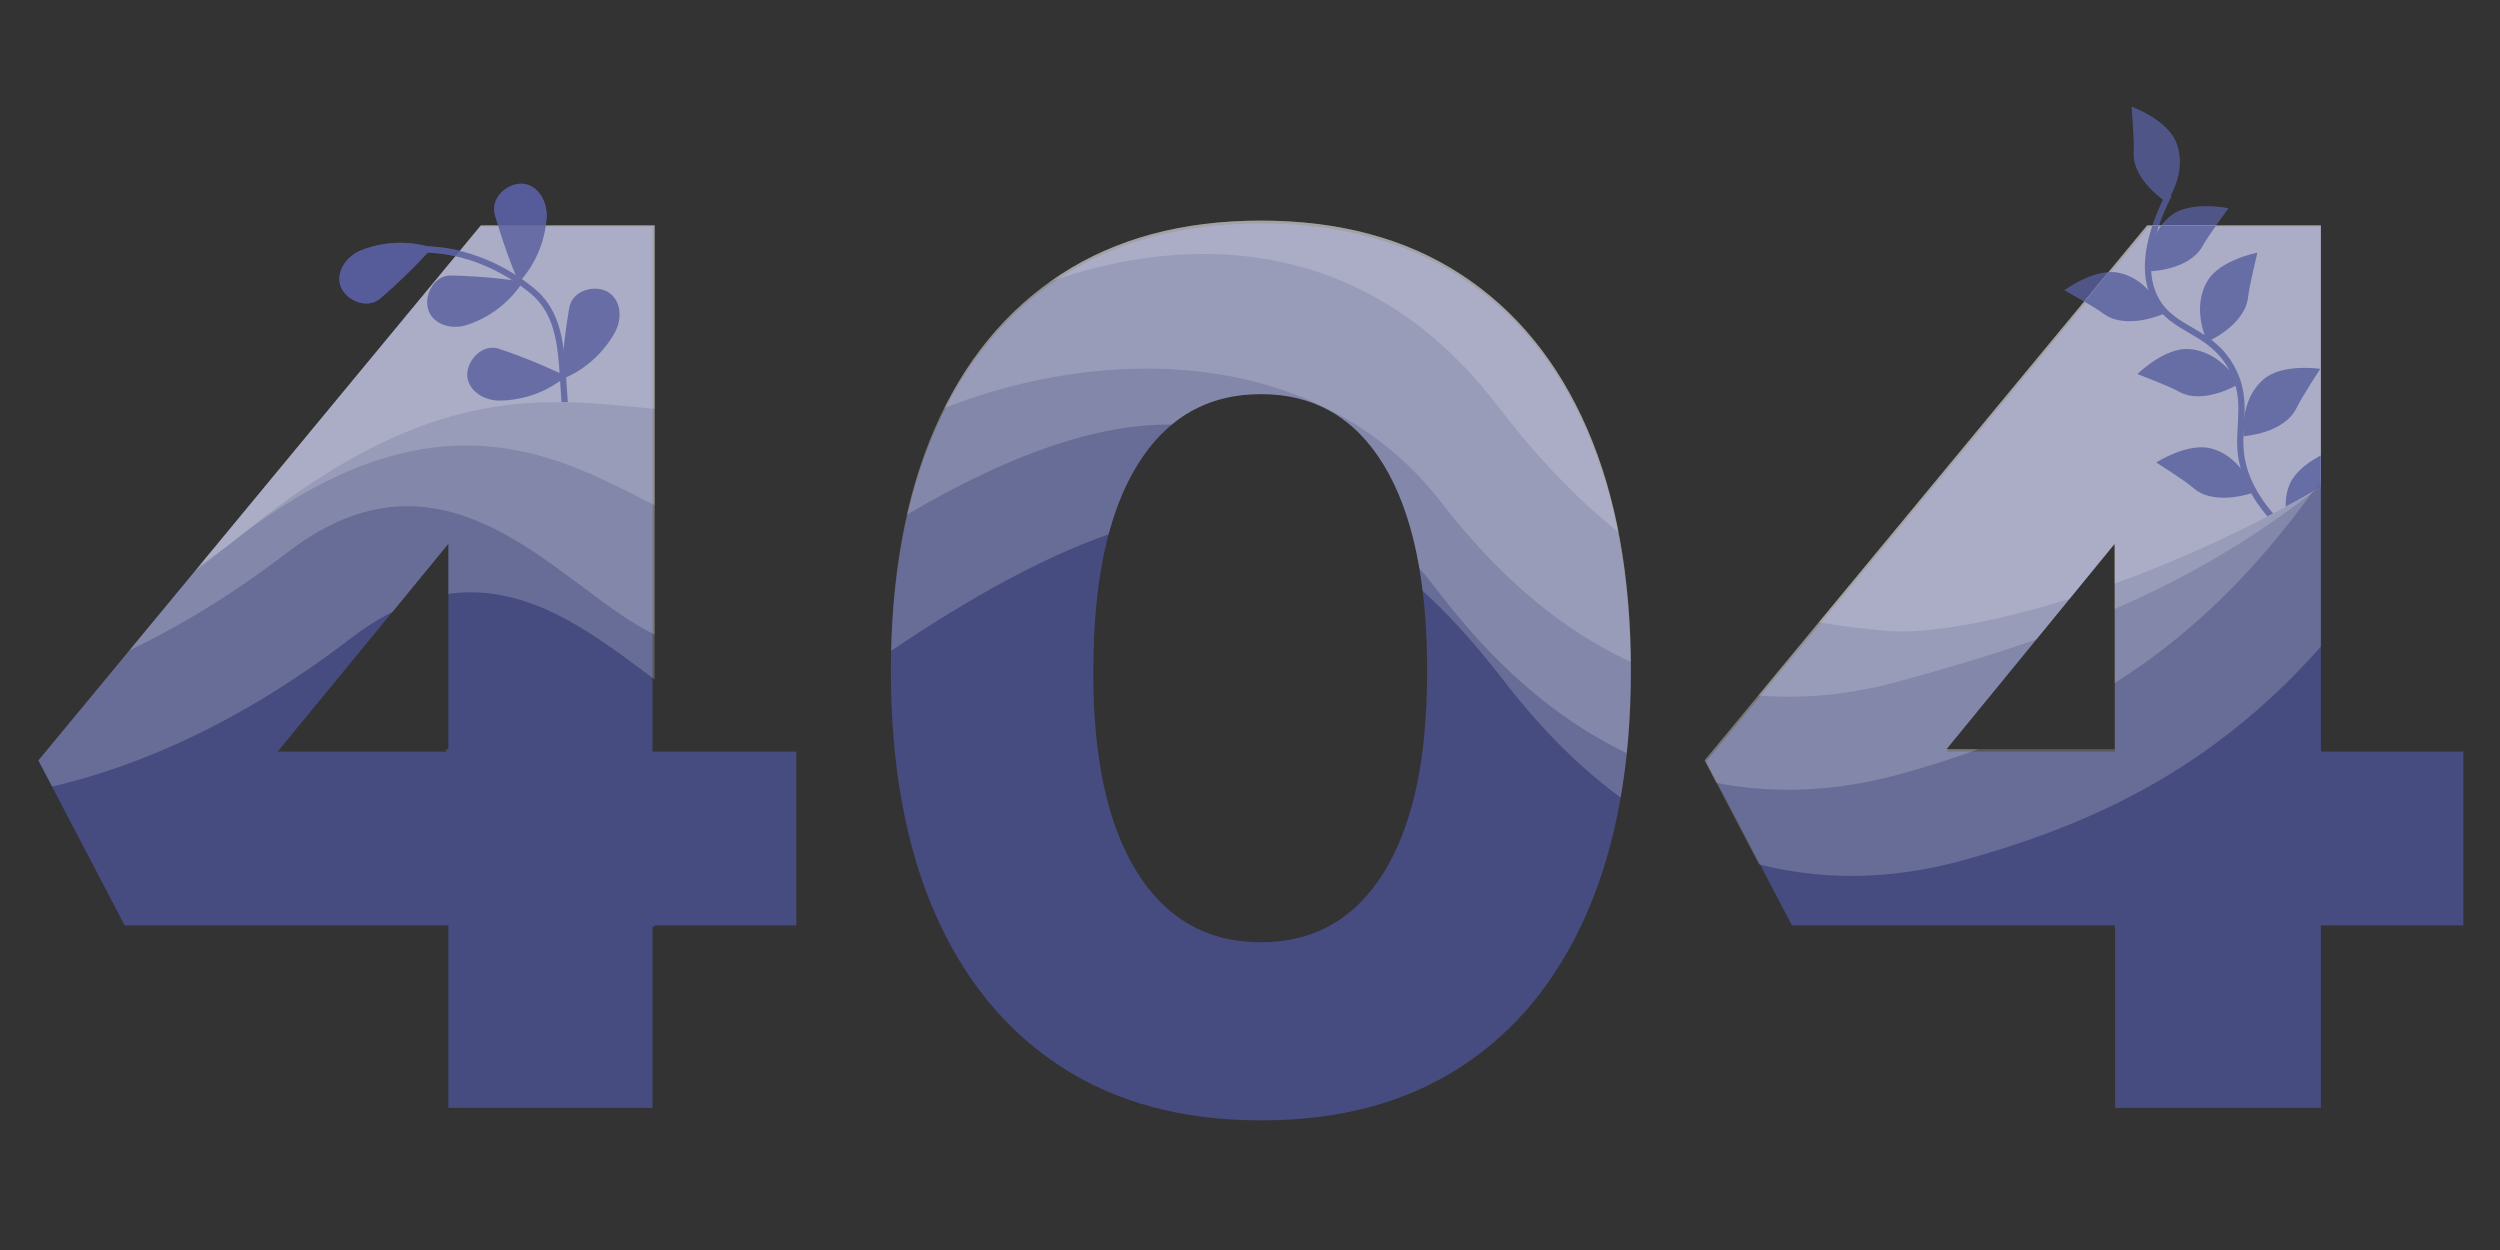 <svg id="圖層_1" data-name="圖層 1" xmlns="http://www.w3.org/2000/svg" xmlns:xlink="http://www.w3.org/1999/xlink" viewBox="0 0 400 200"><rect x="0" y="0" width="400" height="200" fill="#333333" stroke="none"/><defs><style>.cls-1,.cls-3,.cls-5{fill:none;}.cls-2{opacity:0.8;}.cls-3,.cls-5{stroke:#575e9e;}.cls-3{stroke-miterlimit:8;}.cls-4{fill:#575e9e;}.cls-5{stroke-miterlimit:10;}.cls-6{clip-path:url(#clip-path);}.cls-7{fill:#464c80;}.cls-8{fill:#f2f3f8;opacity:0.2;}.cls-9{clip-path:url(#clip-path-2);}.cls-10{opacity:0.81;}</style><clipPath id="clip-path"><path class="cls-1" d="M71.74,177.26V64.66l17.8.6-49.6,60.6-4.6-6h92.2v28.2H19.94l-13.8-26.4,70.8-85.6h27.8v141.2Zm130,2q-18.8,0-32-8.6T149.54,146q-7-16.1-7-38.7t7-38.7q7-16.1,20.2-24.7t32-8.6q18.8,0,32,8.6t20.2,24.7q7,16.11,7,38.7t-7,38.7q-7,16.11-20.2,24.7T201.74,179.26Zm0-29q12.8,0,19.7-11.2t6.9-31.8q0-21.39-6.9-32.8t-19.7-11.4q-12.8,0-19.8,11.4t-7,32.8q0,20.61,7,31.8T201.74,150.26Zm136.6,27V64.66l17.8.6-49.6,60.6-4.6-6h92.2v28.2H286.54l-13.8-26.4,70.8-85.6h27.8v141.2Z"/></clipPath><clipPath id="clip-path-2"><path class="cls-1" d="M420.22,36.34c-36.74,47-100.07,66.29-118.52,64.59-19-1.74-39.11-5.93-62.22-36.15-26.26-34.34-65.81-27.27-94.22-8.3C107.06,82,90.76,43.37,39.2,85.14,1.77,115.48-31,97.24-65.18,71.26-109.34,37.7-52.07-49.25-32.75-93.52c51.86-118.84,361.14-146,439.56-28.57C429.68-87.85,451.34-3.49,420.22,36.34Z"/></clipPath></defs><title>工作區域 1</title><g class="cls-2"><path class="cls-3" d="M104,91.31c-6.1-4.28-9.31-8.9-11.72-16.38-3.87-12,.12-22.6-7.22-28.51-6.14-4.94-13.49-7.09-19.61-6.37"/><path class="cls-4" d="M83.68,45.06a16.86,16.86,0,0,1-9.18,7c-2.68.73-5.34-.36-6-2.57s.87-5.41,3.64-5.41A92.42,92.42,0,0,1,83.68,45.06Z"/><path class="cls-4" d="M83,45.22a16.9,16.9,0,0,0,4.47-10.68c0-2.78-1.72-5.08-4-5.14s-5,2.22-4.3,4.9A91.85,91.85,0,0,0,83,45.22Z"/><path class="cls-4" d="M69.14,39.64a16.92,16.92,0,0,0-11.57.5c-2.52,1.15-3.87,3.71-3,5.81s4.14,3.6,6.26,1.81A91.61,91.61,0,0,0,69.14,39.64Z"/><path class="cls-4" d="M90.59,60.19a16.92,16.92,0,0,1-10.91,3.9c-2.77-.12-5-2-4.92-4.27s2.48-4.9,5.12-4A92.41,92.41,0,0,1,90.59,60.19Z"/><path class="cls-4" d="M89.82,60.71A16.91,16.91,0,0,0,98.48,53c1.23-2.49.66-5.31-1.38-6.37s-5.48-.18-6,2.55A91.83,91.83,0,0,0,89.82,60.71Z"/><path class="cls-4" d="M93.4,75.66a17,17,0,0,1-10.9,3.91c-2.77-.12-5-2-4.93-4.28s2.49-4.89,5.12-4A93.54,93.54,0,0,1,93.4,75.66Z"/><path class="cls-4" d="M92.64,76.18a16.91,16.91,0,0,0,8.66-7.69c1.22-2.48.65-5.31-1.39-6.37s-5.48-.17-6,2.55A93.15,93.15,0,0,0,92.64,76.18Z"/><path class="cls-4" d="M101,88.39A16.9,16.9,0,0,1,90.7,93.62c-2.77.23-5.19-1.34-5.42-3.62s1.85-5.17,4.58-4.65A93.61,93.61,0,0,1,101,88.39Z"/></g><g class="cls-2"><path class="cls-5" d="M347,31.15c-4.33,8.68-3.73,13.67-2.12,16.68,2.75,5.17,8.58,4.78,12.06,10.82,2.85,5,1.16,9.1,1.57,13.57s2.93,9.87,11,16"/><path class="cls-4" d="M346.67,32.38s3.44-4.71,1.54-9.58c-1.44-3.67-7.16-5.74-7.16-5.74s.45,5.62.34,7.18C341.08,28.85,346.67,32.38,346.67,32.38Z"/><path class="cls-4" d="M346.17,50.22s-2-5.47-7.14-6.57c-3.85-.84-8.74,2.79-8.74,2.79s4.93,2.73,6.18,3.68C340.13,52.93,346.17,50.22,346.17,50.22Z"/><path class="cls-4" d="M343.69,43.42s-.43-5.82,3.76-9c3.15-2.36,9.11-1.1,9.11-1.1s-3.35,4.55-4.08,5.93C350.31,43.37,343.69,43.42,343.69,43.42Z"/><path class="cls-4" d="M353.18,54.67s-2.65-5.19,0-9.7c2-3.4,8-4.54,8-4.54s-1.33,5.48-1.47,7C359.26,52.07,353.18,54.67,353.18,54.67Z"/><path class="cls-4" d="M358.27,61.39s-2.75-5.14-8-5.54c-3.93-.3-8.28,4-8.28,4s5.27,2,6.62,2.81C352.66,64.9,358.27,61.39,358.27,61.39Z"/><path class="cls-4" d="M359,69.79s-.77-5.78,3.23-9.15c3-2.53,9-1.62,9-1.62s-3.07,4.73-3.73,6.15C365.57,69.37,359,69.79,359,69.79Z"/><path class="cls-4" d="M360.61,78.79s-1.67-5.59-6.71-7C350.11,70.69,345,74,345,74s4.75,3,5.93,4.07C354.41,81.11,360.61,78.79,360.61,78.79Z"/></g><g class="cls-6"><path class="cls-7" d="M71.41,177.26V65.06l17.86.6-49.78,60.6-4.61-6h92.53v28H19.81L6,121.86l70.8-85.6h27.6v141Z"/><path class="cls-7" d="M201.73,179.76q-18.81,0-32-8.6t-20.2-24.7q-7-16.1-7-38.7t7-38.7q7-16.1,20.2-24.7t32-8.6q18.79,0,32,8.6t20.2,24.7q7,16.1,7,38.7t-7,38.7q-7,16.11-20.2,24.7T201.73,179.76Zm0-29q12.79,0,19.7-11.2t6.9-31.8q0-21.39-6.9-32.8t-19.7-11.4q-12.81,0-19.8,11.4t-7,32.8q0,20.61,7,31.8T201.73,150.76Z"/><path class="cls-7" d="M338.41,177.26V65.06l17.86.6-49.78,60.6-4.61-6h92.53v28H286.81L273,121.86l70.8-85.6h27.6v141Z"/><path class="cls-8" d="M402.74,52.37C377.85,106.59,353,127,313.85,137.71c-16.87,4.6-46.22,6.22-73.08-28.59-26.4-34.23-51.36-40.75-113,5.61-17.83,13.4-37.82-38.56-71.67-12.58-38.22,29.33-81.36,35.76-115.55,9.78C-103.65,78.37-46.37-8.59-27.06-52.85c51.87-118.85,361.15-146,439.56-28.57C435.37-47.18,423.8,6.49,402.74,52.37Z"/><path class="cls-8" d="M392.63,38.59c-24.89,54.23-49.79,74.66-88.89,85.34-16.87,4.6-46.22,6.22-73.08-28.59-26.4-34.23-51.36-40.75-113,5.61C99.8,114.35,79.81,62.4,46,88.37,7.74,117.71-35.4,124.13-69.59,98.15-113.76,64.59-56.49-22.37-37.17-66.63,14.7-185.47,324-212.6,402.39-95.2,425.26-61,413.69-7.29,392.63,38.59Z"/><path class="cls-8" d="M408.36,39.36c-36.74,47-65.52,59-104.62,69.68-16.87,4.61-46.22,6.22-73.08-28.59C204.26,46.22,149.41,57.71,125,81.58c-17,16.63-37.79-35.43-89.34,6.35-37.43,30.33-71,21.31-105.22-4.67C-113.76,49.7-56.49-37.25-37.17-81.52,14.7-200.36,324-227.49,402.39-110.09,425.26-75.85,439.48-.46,408.36,39.36Z"/><path class="cls-8" d="M420.22,36.34c-36.74,47-100.07,66.29-118.52,64.59-19-1.74-39.11-5.93-62.22-36.15-26.26-34.34-65.81-27.27-94.22-8.3C107.06,82,90.76,43.37,39.2,85.14,1.77,115.48-31,97.24-65.18,71.26-109.34,37.7-52.07-49.25-32.75-93.52c51.86-118.84,361.14-146,439.56-28.57C429.68-87.85,451.34-3.49,420.22,36.34Z"/><g class="cls-9"><g class="cls-10"><path class="cls-5" d="M347,31.15c-4.33,8.68-3.73,13.67-2.12,16.68,2.75,5.17,8.58,4.78,12.06,10.82,2.85,5,1.16,9.1,1.57,13.56.6,6.45,5.73,15.2,26.35,24.8"/><path class="cls-4" d="M346.67,32.38s3.44-4.71,1.54-9.58c-1.44-3.67-7.16-5.74-7.16-5.74s.45,5.62.34,7.18C341.08,28.85,346.67,32.38,346.67,32.38Z"/><path class="cls-4" d="M346.17,50.22s-2-5.47-7.14-6.57c-3.85-.84-8.74,2.78-8.74,2.78s4.94,2.74,6.18,3.69C340.13,52.93,346.17,50.22,346.17,50.22Z"/><path class="cls-4" d="M343.69,43.42s-.43-5.82,3.76-9c3.15-2.36,9.11-1.1,9.11-1.1s-3.35,4.55-4.08,5.93C350.31,43.37,343.69,43.42,343.69,43.42Z"/><path class="cls-4" d="M353.18,54.67s-2.65-5.19,0-9.7c2-3.4,8-4.54,8-4.54s-1.33,5.48-1.47,7C359.26,52.07,353.18,54.67,353.18,54.67Z"/><path class="cls-4" d="M358.27,61.39s-2.75-5.15-8-5.54c-3.93-.3-8.28,4-8.28,4s5.27,2,6.63,2.81C352.66,64.9,358.27,61.39,358.27,61.39Z"/><path class="cls-4" d="M359,69.79s-.77-5.78,3.23-9.15c3-2.53,9-1.62,9-1.62s-3.07,4.73-3.73,6.15C365.57,69.37,359,69.79,359,69.79Z"/><path class="cls-4" d="M360.61,78.79s-1.67-5.59-6.7-7C350.11,70.69,345,74,345,74s4.75,3,5.93,4.07C354.41,81.11,360.61,78.79,360.61,78.79Z"/><path class="cls-4" d="M367.82,87.22s-3.44-4.7-1.54-9.58c1.44-3.67,7.16-5.74,7.16-5.74s-.45,5.62-.34,7.18C373.41,83.69,367.82,87.22,367.82,87.22Z"/><path class="cls-4" d="M377.78,93.72s-4.25-4-9.32-2.7c-3.82,1-6.58,6.39-6.58,6.39s5.64.25,7.17.55C373.59,98.84,377.78,93.72,377.78,93.72Z"/></g></g></g><g class="cls-9"><g class="cls-2"><path class="cls-3" d="M135.68,109.4c-1.82-2.82-6.79-5.56-12.8-8.25C103,92.28,96.42,87.88,92.25,74.93c-3.87-12,.12-22.6-7.22-28.51-6.14-4.94-13.49-7.09-19.61-6.37"/><path class="cls-4" d="M83.68,45.06a16.86,16.86,0,0,1-9.18,7c-2.68.73-5.34-.36-6-2.57s.87-5.41,3.64-5.41A92.42,92.42,0,0,1,83.68,45.06Z"/><path class="cls-4" d="M83,45.22a16.9,16.9,0,0,0,4.47-10.68c0-2.78-1.72-5.08-4-5.14s-5,2.22-4.3,4.9A91.85,91.85,0,0,0,83,45.22Z"/><path class="cls-4" d="M69.14,39.64a16.92,16.92,0,0,0-11.57.5c-2.52,1.15-3.87,3.71-3,5.81s4.14,3.6,6.26,1.81A91.61,91.61,0,0,0,69.14,39.64Z"/><path class="cls-4" d="M90.59,60.19a16.92,16.92,0,0,1-10.91,3.9c-2.77-.12-5-2-4.92-4.27s2.48-4.9,5.12-4A92.41,92.41,0,0,1,90.59,60.19Z"/><path class="cls-4" d="M89.82,60.71A16.91,16.91,0,0,0,98.48,53c1.23-2.49.66-5.31-1.38-6.37s-5.48-.18-6,2.55A91.83,91.83,0,0,0,89.82,60.71Z"/><path class="cls-4" d="M93.4,75.66a17,17,0,0,1-10.9,3.91c-2.77-.12-5-2-4.93-4.28s2.49-4.89,5.12-4A93.54,93.54,0,0,1,93.4,75.66Z"/><path class="cls-4" d="M101,88.39A16.9,16.9,0,0,1,90.7,93.62c-2.77.23-5.19-1.34-5.42-3.62s1.85-5.17,4.58-4.65A93.61,93.61,0,0,1,101,88.39Z"/><path class="cls-4" d="M100.34,89A16.91,16.91,0,0,0,108,80.3c.91-2.63,0-5.36-2.17-6.15s-5.46.5-5.63,3.27A92.92,92.92,0,0,0,100.34,89Z"/></g></g></svg>